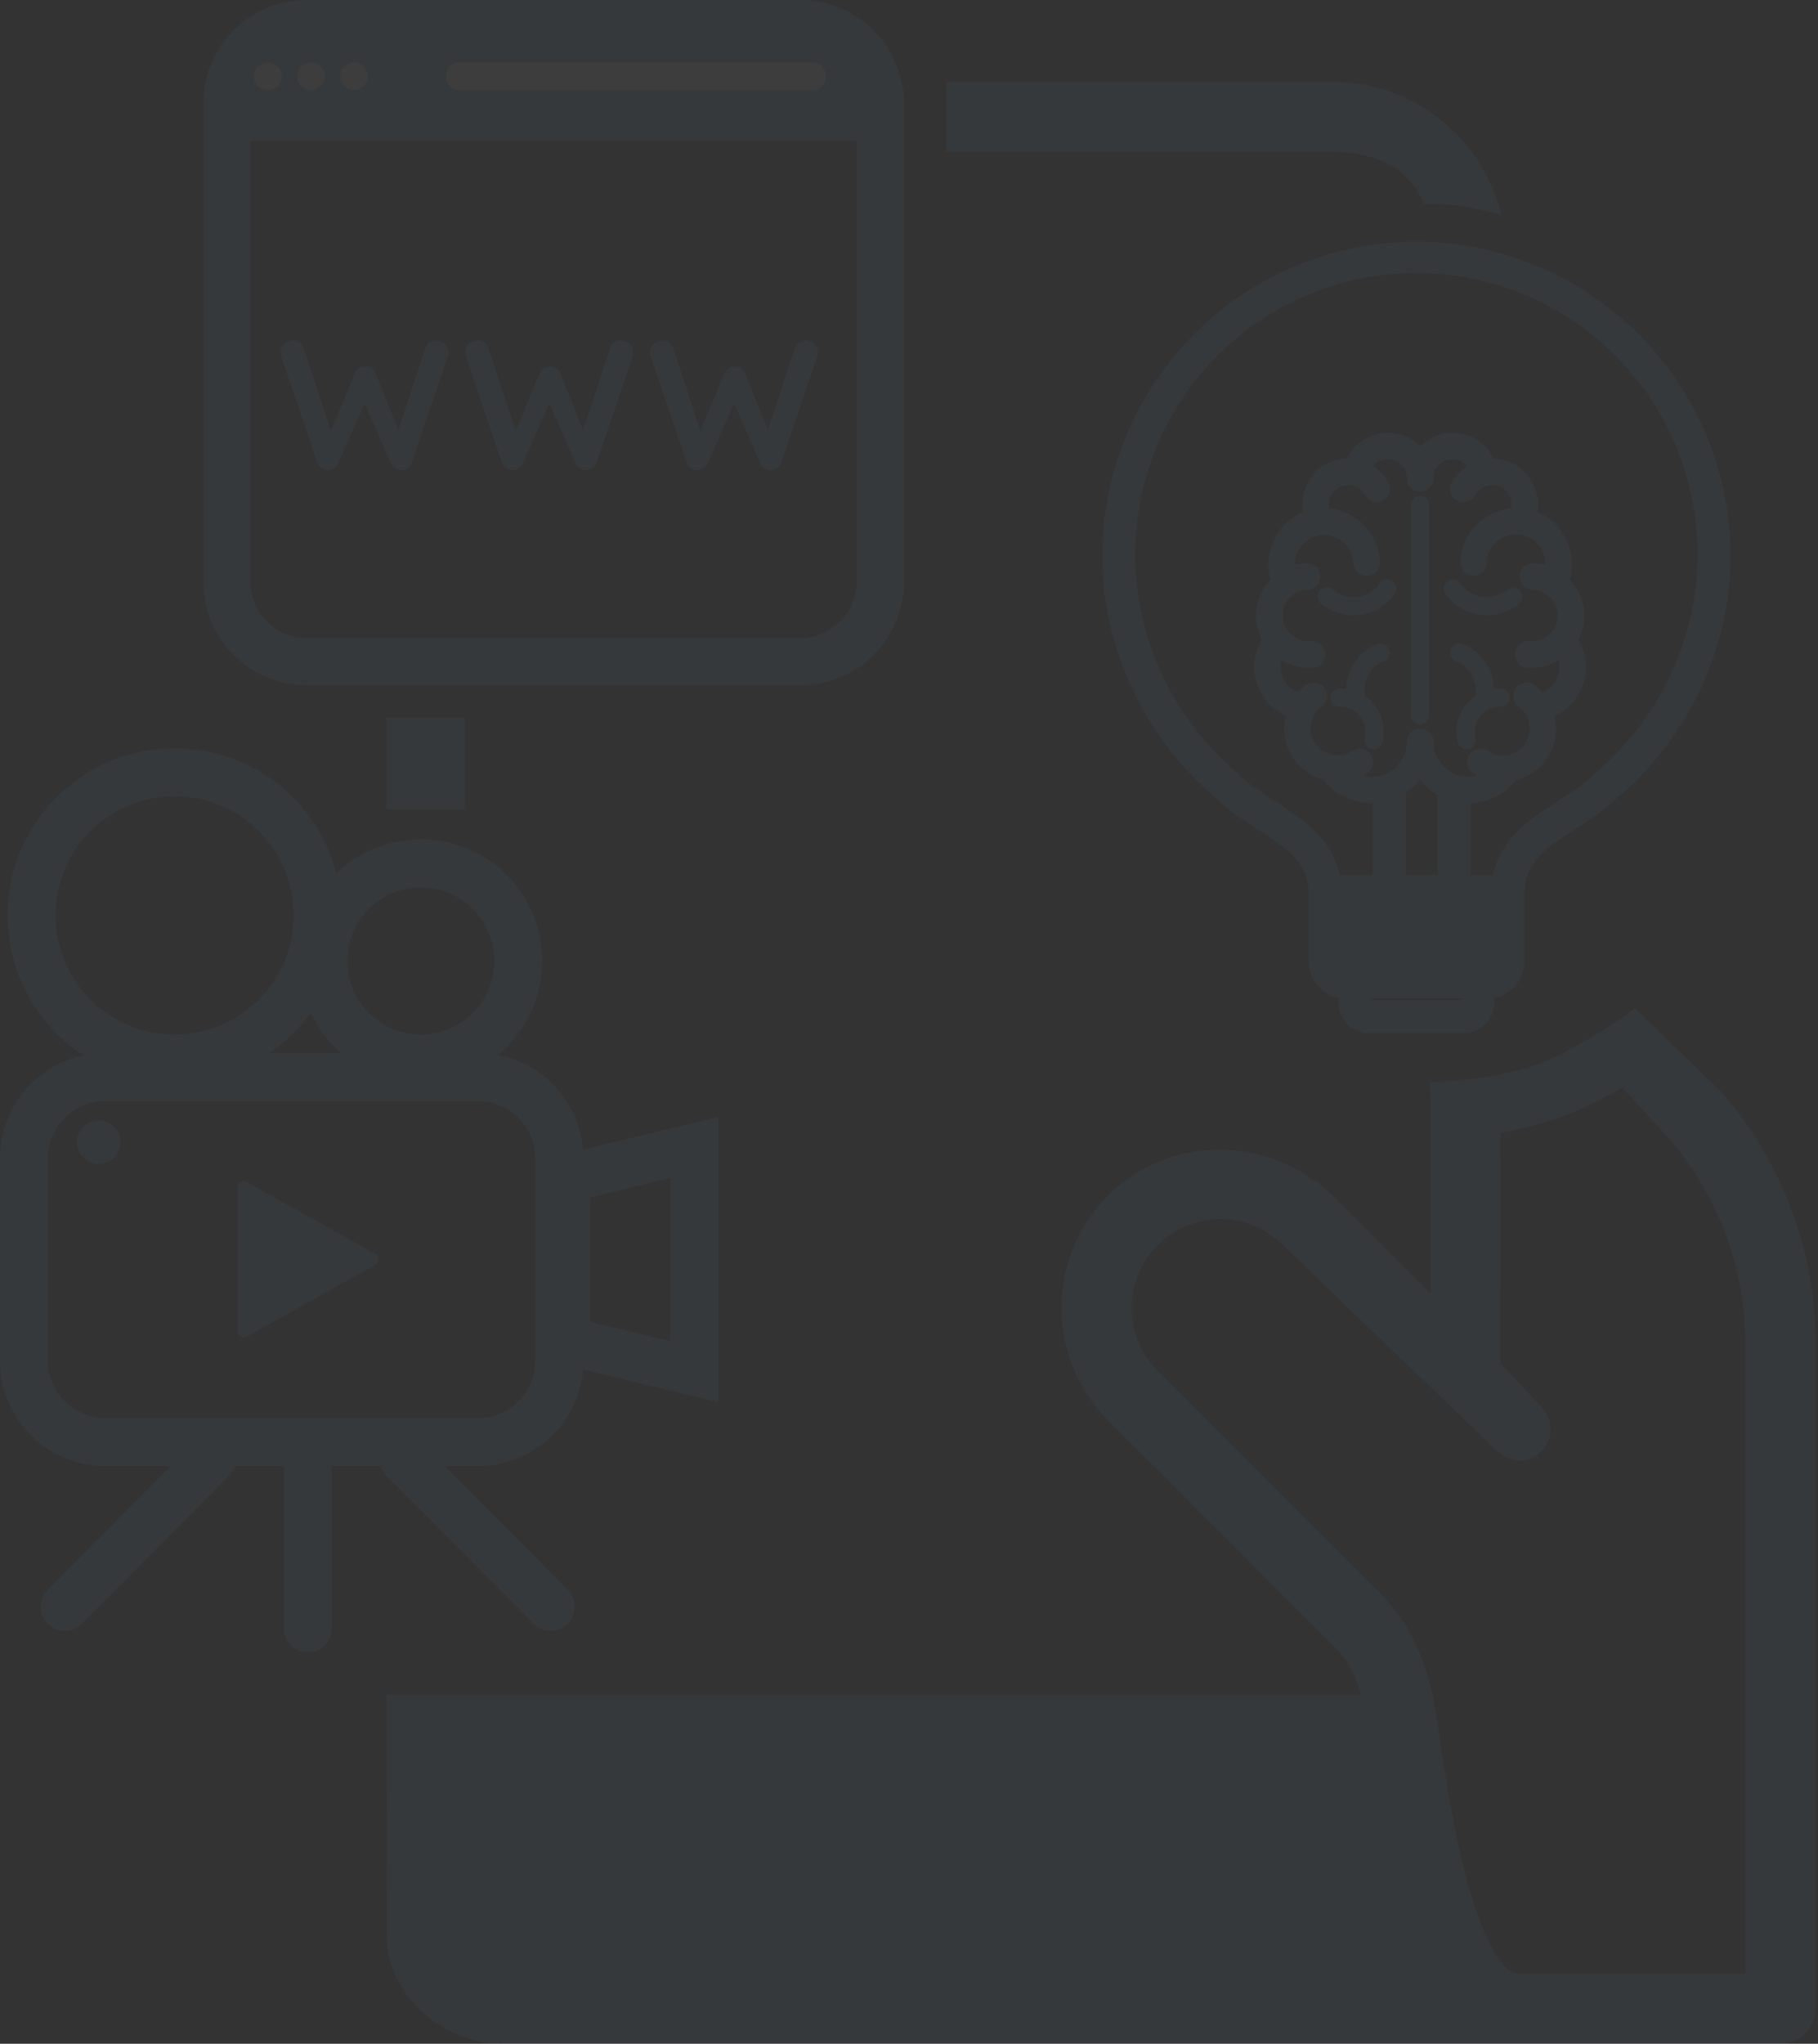 <svg xmlns="http://www.w3.org/2000/svg" xmlns:xlink="http://www.w3.org/1999/xlink" width="585.721" height="658.037" viewBox="0 0 585.721 658.037">
  <rect x="0" y="0" width="585.721" height="658.037" fill="#333333" stroke="none"/>
  <defs>
    <clipPath id="clip-path">
      <rect id="Rectangle_85" data-name="Rectangle 85" width="460.409" height="355.713" fill="#73b4ee"/>
    </clipPath>
    <clipPath id="clip-path-2">
      <rect id="Rectangle_75" data-name="Rectangle 75" width="460.463" height="633.137" fill="#73b4ee"/>
    </clipPath>
    <clipPath id="clip-path-3">
      <rect id="Rectangle_118" data-name="Rectangle 118" width="202.402" height="254.762" fill="#73b4ee"/>
    </clipPath>
  </defs>
  <g id="Groupe_285" data-name="Groupe 285" opacity="0.05">
    <g id="Groupe_120" data-name="Groupe 120" transform="translate(124.481 24.901)">
      <g id="Groupe_44" data-name="Groupe 44" transform="translate(0.063 277.423)">
        <g id="Groupe_31" data-name="Groupe 31" transform="translate(0 0)">
          <g id="Groupe_28" data-name="Groupe 28" clip-path="url(#clip-path)">
            <path id="Tracé_92" data-name="Tracé 92" d="M189.009,189.916s.273.234.788.6c-.251-.186-.491-.393-.739-.586Z" transform="translate(158.979 159.742)" fill="#73b4ee"/>
            <path id="Tracé_93" data-name="Tracé 93" d="M430.2,34.588,402.213,7.473c-.057-.072.074-.053,0,0a158.723,158.723,0,0,1-27.38,16.474c-15.026,6.9-38.805,7.306-38.805,7.306-.044.031.359,6.816.359,6.869l-.068,15.255V98.9a.171.171,0,0,1-.291.12L305.683,68.671c-21.245-21.245-55.758-20.976-75.561,1.617a51.167,51.167,0,0,0,2.333,69.867l58.859,58.859,7.9,7.909,8.609,8.62.02.024a41.014,41.014,0,0,1,6.149,12.866H0l.07,77.686c0,19.2,18.222,34.76,37.417,34.76H448.959a11.452,11.452,0,0,0,11.452-11.452V115.708A123.523,123.523,0,0,0,430.2,34.588m7.646,283.728h-74.6c-1.838-.758-8.064-4.982-14.613-27.948-4.614-16.187-7.466-35.221-9.355-47.816-.911-6.089-1.629-10.9-2.325-14-2.813-12.556-7.267-21.985-14.534-30.266a.815.815,0,0,0-.053-.063A69.528,69.528,0,0,0,316.8,192.6l-68.4-68.4a28.6,28.6,0,1,1,40.455-40.448l68.011,65.4c4.367,4.367,10.244,5.595,14.74,1.362,4.653-4.382,4.487-10.686,0-15.173L358.88,121.869l.068-74.233s13.066-2.6,21.815-6.106a154.685,154.685,0,0,0,17.4-8.538L412.773,48.9a101.531,101.531,0,0,1,25.074,66.811Z" transform="translate(0 14.836)" fill="#73b4ee"/>
          </g>
        </g>
        <ellipse id="Ellipse_124" data-name="Ellipse 124" cx="17.989" cy="17.989" rx="17.989" ry="17.989" transform="translate(164.548 279.371)" fill="#73b4ee"/>
      </g>
      <g id="Groupe_43" data-name="Groupe 43" transform="translate(0 0)">
        <g id="Groupe_21" data-name="Groupe 21" transform="translate(0 0)">
          <g id="Groupe_20" data-name="Groupe 20" transform="translate(0.777)">
            <g id="Groupe_19" data-name="Groupe 19" transform="translate(0)" clip-path="url(#clip-path-2)">
              <path id="Tracé_82" data-name="Tracé 82" d="M252.08,0H128V22.56H252.08c13.586.041,24.548,4.339,29.8,16.725a75,75,0,0,1,12.342.763,127.288,127.288,0,0,1,12.576,2.721A56.027,56.027,0,0,0,252.08,0" transform="translate(51.595 1.455)" fill="#73b4ee"/>
            </g>
          </g>
          <path id="Tracé_86" data-name="Tracé 86" d="M21.755,85.57H-3.5V56.126H21.755Z" transform="translate(3.5 150.061)" fill="#73b4ee"/>
        </g>
      </g>
    </g>
    <g id="Groupe_123" data-name="Groupe 123" transform="translate(0 240.924)">
      <path id="Tracé_117" data-name="Tracé 117" d="M41.338,19.6,15.43,25.856V65.989l25.908,6.256V19.6M56.768,0V91.844L0,78.136V13.708Z" transform="translate(174.695 118.704)" fill="#73b4ee"/>
      <path id="Rectangle_106" data-name="Rectangle 106" d="M33.946,15.43A18.537,18.537,0,0,0,15.43,33.946v65.07a18.537,18.537,0,0,0,18.516,18.516H153.988A18.537,18.537,0,0,0,172.5,99.016V33.946A18.537,18.537,0,0,0,153.988,15.43H33.946m0-15.43H153.988a33.946,33.946,0,0,1,33.946,33.946v65.07a33.946,33.946,0,0,1-33.946,33.946H33.946A33.946,33.946,0,0,1,0,99.016V33.946A33.946,33.946,0,0,1,33.946,0Z" transform="translate(0 98.145)" fill="#73b4ee"/>
      <path id="Tracé_218" data-name="Tracé 218" d="M53.806,15.43A38.376,38.376,0,1,0,92.182,53.806,38.419,38.419,0,0,0,53.806,15.43m0-15.43A53.806,53.806,0,1,1,0,53.806,53.806,53.806,0,0,1,53.806,0Z" transform="translate(2.464 0)" fill="#73b4ee"/>
      <path id="Ellipse_147" data-name="Ellipse 147" d="M39.132,15.43a23.7,23.7,0,1,0,23.7,23.7,23.728,23.728,0,0,0-23.7-23.7m0-15.43A39.132,39.132,0,1,1,0,39.132,39.132,39.132,0,0,1,39.132,0Z" transform="translate(96.432 29.349)" fill="#73b4ee"/>
      <path id="Ligne_18" data-name="Ligne 18" d="M2.715,58.169A7.715,7.715,0,0,1-2.753,45.012L44.764-2.728A7.715,7.715,0,1,1,55.7,8.158L8.183,55.9A7.691,7.691,0,0,1,2.715,58.169Z" transform="translate(18.172 225.946)" fill="#73b4ee"/>
      <path id="Ligne_19" data-name="Ligne 19" d="M50.232,58.169A7.69,7.69,0,0,1,44.764,55.9L-2.753,8.158A7.715,7.715,0,0,1,8.183-2.728L55.7,45.012a7.715,7.715,0,0,1-5.468,13.158Z" transform="translate(127.182 225.946)" fill="#73b4ee"/>
      <path id="Ligne_20" data-name="Ligne 20" d="M2.715,65.507A7.715,7.715,0,0,1-5,57.792V2.715a7.715,7.715,0,0,1,15.43,0V57.792A7.715,7.715,0,0,1,2.715,65.507Z" transform="translate(96.436 225.597)" fill="#73b4ee"/>
      <path id="Polygone_1" data-name="Polygone 1" d="M24.808,3.124a2,2,0,0,1,3.492,0L51.445,44.541A2,2,0,0,1,49.7,47.517H3.409a2,2,0,0,1-1.746-2.976Z" transform="translate(124.04 138.009) rotate(90)" fill="#73b4ee"/>
      <ellipse id="Ellipse_148" data-name="Ellipse 148" cx="6.988" cy="6.988" rx="6.988" ry="6.988" transform="translate(24.813 119.841)" fill="#73b4ee"/>
    </g>
    <g id="Groupe_124" data-name="Groupe 124" transform="translate(65.502)">
      <path id="Tracé_416" data-name="Tracé 416" d="M31.244-9.139A4.031,4.031,0,0,1,33.855-8.1,3.476,3.476,0,0,1,35.1-5.282a4.549,4.549,0,0,1-.178,1.187L23.232,30.324a2.936,2.936,0,0,1-1.276,1.632,4.111,4.111,0,0,1-1.929.623,3.8,3.8,0,0,1-1.988-.593,3.906,3.906,0,0,1-1.513-1.721L7.744,10.325l.534.356L-.386,30.265A3.906,3.906,0,0,1-1.9,31.986a3.8,3.8,0,0,1-1.988.593,4.221,4.221,0,0,1-1.9-.623,2.9,2.9,0,0,1-1.306-1.632L-18.782-4.095a4.549,4.549,0,0,1-.178-1.187A3.442,3.442,0,0,1-17.685-8.1a4.145,4.145,0,0,1,2.641-1.038,3.994,3.994,0,0,1,2.107.593A3,3,0,0,1-11.6-6.825l9.436,28.6-1.306-.059L4.955,1.483A3.992,3.992,0,0,1,6.32-.208,3.133,3.133,0,0,1,8.337-.772a3.133,3.133,0,0,1,2.018.564A3.6,3.6,0,0,1,11.66,1.483l7.715,19.346-.949.593L27.742-6.825a2.966,2.966,0,0,1,1.365-1.721A4.148,4.148,0,0,1,31.244-9.139Zm59.521,0A4.031,4.031,0,0,1,93.376-8.1a3.476,3.476,0,0,1,1.246,2.819,4.549,4.549,0,0,1-.178,1.187L82.753,30.324a2.936,2.936,0,0,1-1.276,1.632,4.111,4.111,0,0,1-1.929.623,3.8,3.8,0,0,1-1.988-.593,3.906,3.906,0,0,1-1.513-1.721L67.265,10.325l.534.356L59.135,30.265a3.906,3.906,0,0,1-1.513,1.721,3.8,3.8,0,0,1-1.988.593,4.221,4.221,0,0,1-1.9-.623,2.9,2.9,0,0,1-1.306-1.632L40.738-4.095a4.549,4.549,0,0,1-.178-1.187A3.442,3.442,0,0,1,41.836-8.1a4.144,4.144,0,0,1,2.641-1.038,3.994,3.994,0,0,1,2.107.593,3,3,0,0,1,1.335,1.721l9.436,28.6-1.306-.059L64.476,1.483A3.992,3.992,0,0,1,65.84-.208a3.892,3.892,0,0,1,4.035,0,3.6,3.6,0,0,1,1.306,1.691L78.9,20.829l-.949.593L87.263-6.825a2.966,2.966,0,0,1,1.365-1.721A4.148,4.148,0,0,1,90.764-9.139Zm59.521,0A4.031,4.031,0,0,1,152.9-8.1a3.476,3.476,0,0,1,1.246,2.819,4.549,4.549,0,0,1-.178,1.187L142.274,30.324A2.936,2.936,0,0,1,141,31.956a4.11,4.11,0,0,1-1.929.623,3.8,3.8,0,0,1-1.988-.593,3.906,3.906,0,0,1-1.513-1.721l-8.783-19.939.534.356-8.664,19.583a3.906,3.906,0,0,1-1.513,1.721,3.8,3.8,0,0,1-1.988.593,4.221,4.221,0,0,1-1.9-.623,2.9,2.9,0,0,1-1.306-1.632L100.259-4.095a4.549,4.549,0,0,1-.178-1.187A3.442,3.442,0,0,1,101.357-8.1,4.144,4.144,0,0,1,104-9.139a3.994,3.994,0,0,1,2.107.593,3,3,0,0,1,1.335,1.721l9.436,28.6-1.306-.059L124,1.483a3.992,3.992,0,0,1,1.365-1.691,3.892,3.892,0,0,1,4.035,0A3.6,3.6,0,0,1,130.7,1.483l7.715,19.346-.949.593,9.317-28.247a2.966,2.966,0,0,1,1.365-1.721A4.148,4.148,0,0,1,150.285-9.139Z" transform="translate(43.868 118.772)" fill="#73b4ee"/>
      <path id="Tracé_224" data-name="Tracé 224" d="M18.913,0h174a18.913,18.913,0,0,1,0,37.826h-174A18.913,18.913,0,0,1,18.913,0Z" transform="translate(7.565 3.782)" fill="#73b4ee"/>
      <path id="Tracé_220" data-name="Tracé 220" d="M33.38,15.173A18.228,18.228,0,0,0,15.173,33.38V187.27A18.228,18.228,0,0,0,33.38,205.477H192.313A18.228,18.228,0,0,0,210.52,187.27V33.38a18.228,18.228,0,0,0-18.207-18.207H33.38M33.38,0H192.313a33.38,33.38,0,0,1,33.38,33.38V187.27a33.38,33.38,0,0,1-33.38,33.38H33.38A33.38,33.38,0,0,1,0,187.27V33.38A33.38,33.38,0,0,1,33.38,0Z" transform="translate(0 0)" fill="#73b4ee"/>
      <ellipse id="Ellipse_133" data-name="Ellipse 133" cx="4.413" cy="4.413" rx="4.413" ry="4.413" transform="translate(16.391 20.174)" fill="#fff"/>
      <ellipse id="Ellipse_135" data-name="Ellipse 135" cx="4.413" cy="4.413" rx="4.413" ry="4.413" transform="translate(30.261 20.174)" fill="#fff"/>
      <ellipse id="Ellipse_136" data-name="Ellipse 136" cx="4.413" cy="4.413" rx="4.413" ry="4.413" transform="translate(44.13 20.174)" fill="#fff"/>
      <path id="Tracé_223" data-name="Tracé 223" d="M210.563,10.173H0V-5H210.563Z" transform="translate(6.935 35.239)" fill="#73b4ee"/>
      <rect id="Rectangle_93" data-name="Rectangle 93" width="122.303" height="8.826" rx="4" transform="translate(78.173 20.174)" fill="#fff"/>
    </g>
    <g id="Groupe_125" data-name="Groupe 125" transform="translate(355.133 77.854)">
      <rect id="Rectangle_119" data-name="Rectangle 119" width="56.688" height="29.576" transform="translate(73.04 208.223)" fill="#73b4ee"/>
      <g id="Groupe_55" data-name="Groupe 55" transform="translate(0)">
        <g id="Groupe_de_masques_54" data-name="Groupe de masques 54" clip-path="url(#clip-path-3)">
          <path id="Tracé_212" data-name="Tracé 212" d="M101.2,0A101.315,101.315,0,0,0,0,101.2c0,29.359,13.58,58.393,36.329,77.675,4.081,3.99,8.838,7.073,13.439,10.054,9.187,5.954,16.443,10.656,16.747,20.326v22.568a11.91,11.91,0,0,0,9.54,11.6v1.354a10,10,0,0,0,9.989,9.989h30.312a10,10,0,0,0,9.989-9.989v-1.345a11.9,11.9,0,0,0,9.6-11.6V208.317c.755-9.06,8.141-13.846,16.691-19.386,4.6-2.981,9.358-6.064,13.44-10.054C188.821,159.594,202.4,130.561,202.4,101.2A101.316,101.316,0,0,0,101.2,0M115.75,244.166h-29.1v-.517h29.1ZM77.111,231.825v-3.344h25.414v-10.6H77.111v-3.413h48.234v3.413h-5.879v10.6h5.879v3.344a1.23,1.23,0,0,1-1.228,1.228H78.339a1.23,1.23,0,0,1-1.228-1.228M97.724,177.51a19.733,19.733,0,0,0,4.464-4.09l.19.352.2-.363a20.054,20.054,0,0,0,5.5,4.73v25.736H97.724Zm4.676-20.772a4.255,4.255,0,0,0-4.25,4.25,11.458,11.458,0,0,1-7.779,10.742,11.256,11.256,0,0,1-6.436.134q.733-.385,1.422-.84a4.259,4.259,0,0,0,1.2-5.889v0a4.25,4.25,0,0,0-5.89-1.2,8.974,8.974,0,0,1-11.89-2.137,8.619,8.619,0,0,1-1.5-6.479,8.79,8.79,0,0,1,3.395-5.738,4.25,4.25,0,0,0-5.026-6.856,16.614,16.614,0,0,0-2.614,2.39,8.867,8.867,0,0,1-5-5.227,8.473,8.473,0,0,1-.312-5.216,16.818,16.818,0,0,0,8.694,2.476,16.171,16.171,0,0,0,1.676-.086,4.254,4.254,0,0,0,2.219-7.543,4.209,4.209,0,0,0-3.112-.911,8.54,8.54,0,0,1-9.187-8.053,8.46,8.46,0,0,1,8.1-8.576,4.248,4.248,0,0,0,4.132-4.367,4.3,4.3,0,0,0-4.366-4.132,16.2,16.2,0,0,0-3.873.583,9.916,9.916,0,0,1,.825-4.052A9.481,9.481,0,0,1,80.953,103.4a4.235,4.235,0,0,0,1.369,3,4.132,4.132,0,0,0,3.022,1.1,4.246,4.246,0,0,0,4.106-4.392,17.839,17.839,0,0,0-7.557-13.9,18.216,18.216,0,0,0-8.751-3.374,6.5,6.5,0,0,1,.05-2.8A6.235,6.235,0,0,1,84.7,81.566a4.251,4.251,0,0,0,7.513-3.977,14.6,14.6,0,0,0-4.942-5.35,6.135,6.135,0,0,1,10.88,3.923,4.25,4.25,0,0,0,8.5,0,6.119,6.119,0,0,1,10.88-3.9,14.644,14.644,0,0,0-4.936,5.311,4.251,4.251,0,0,0,7.5,4.009,6.316,6.316,0,0,1,3.771-3,5.992,5.992,0,0,1,7.712,4.321,6.487,6.487,0,0,1,.085,2.943A18.266,18.266,0,0,0,123,89.152a17.814,17.814,0,0,0-7.656,13.957,4.22,4.22,0,0,0,1.142,3.046,4.159,4.159,0,0,0,2.89,1.342,4.089,4.089,0,0,0,3.05-1.068,4.3,4.3,0,0,0,1.413-3.028,9.426,9.426,0,0,1,18.165-3.328,9.9,9.9,0,0,1,.793,4,16.242,16.242,0,0,0-3.941-.589H138.8a4.25,4.25,0,0,0-.108,8.5,8.533,8.533,0,0,1,8.056,9.183,8.579,8.579,0,0,1-9.2,7.437,4.252,4.252,0,0,0-.822,8.464,16.6,16.6,0,0,0,1.668.085,16.813,16.813,0,0,0,8.694-2.479,8.461,8.461,0,0,1-.308,5.211,8.868,8.868,0,0,1-5.017,5.238,16.438,16.438,0,0,0-2.606-2.391,4.249,4.249,0,1,0-5.026,6.853,8.749,8.749,0,0,1-10,14.355,4.25,4.25,0,1,0-4.692,7.089q.676.447,1.394.826a11.358,11.358,0,0,1-6.191-.048,11.527,11.527,0,0,1-7.992-10.814,4.255,4.255,0,0,0-4.25-4.25m16.273,47.137V180.738a20.48,20.48,0,0,0,14.838-7.516l.041-.011.013-.018a16.978,16.978,0,0,0,12.12-20.378l.132-.042-.044-.124a17.334,17.334,0,0,0,8.981-9.833,16.941,16.941,0,0,0-1.373-14.716l.044-.07-.038-.05a16.274,16.274,0,0,0,1.81-5.928,16.826,16.826,0,0,0-4.153-12.782c-.121-.138-.248-.277-.388-.422l.025-.071-.041-.036A18.342,18.342,0,0,0,140.21,87.074l.039-.132-.139-.038a15.005,15.005,0,0,0-.318-6.176,14.729,14.729,0,0,0-7.121-9.183,14.4,14.4,0,0,0-6.585-1.737l-.037-.093-.08.007a14.519,14.519,0,0,0-23.37-3.976l-.186-.278-.184.273a14.432,14.432,0,0,0-8.606-4.162,14.807,14.807,0,0,0-14.805,8.172l-.1-.006-.028.075a14.642,14.642,0,0,0-7.1,2.038,14.811,14.811,0,0,0-6.652,9.185,15.064,15.064,0,0,0-.235,5.874l-.155.046.035.112a18.363,18.363,0,0,0-10.41,21.681l-.051.048.02.051a16.835,16.835,0,0,0-4.62,11.923,16.387,16.387,0,0,0,1.92,7.215l-.041.058.03.047a16.957,16.957,0,0,0-1.372,14.732,17.341,17.341,0,0,0,8.986,9.826l-.047.137.113.035c-.088.394-.163.791-.225,1.186A16.945,16.945,0,0,0,71.233,173.18l.047.036a20.076,20.076,0,0,0,15.694,7.558h.154v23.1H76.5c-2.542-11.9-12.315-18.23-20.969-23.837-4.21-2.729-8.565-5.55-11.945-8.886l-.267-.242a93.583,93.583,0,0,1-23.463-30.367,90.606,90.606,0,1,1,162.69,0,93.583,93.583,0,0,1-23.463,30.367l-.3.278c-3.342,3.3-7.7,6.121-11.908,8.851-8.653,5.608-18.427,11.942-20.968,23.837Z" transform="translate(0 0)" fill="#73b4ee"/>
          <path id="Tracé_213" data-name="Tracé 213" d="M190.677,154.315a2.929,2.929,0,0,0-2.926,2.925v67.779a2.925,2.925,0,1,0,5.851,0V157.24a2.928,2.928,0,0,0-2.924-2.925" transform="translate(-88.276 -72.556)" fill="#73b4ee"/>
          <path id="Tracé_214" data-name="Tracé 214" d="M156.176,244.41a2.892,2.892,0,0,0-2.232-.043,15.769,15.769,0,0,0-10.021,14.325l-.039-.008v.043a13.812,13.812,0,0,0-2.2-.1,2.926,2.926,0,0,0-2.819,3.032,3,3,0,0,0,1.02,2.147,2.668,2.668,0,0,0,2.015.668,8.064,8.064,0,0,1,7.966,10.009,2.928,2.928,0,0,0,2.07,3.581,2.877,2.877,0,0,0,.755.1,2.938,2.938,0,0,0,2.829-2.171,13.658,13.658,0,0,0-2.6-12.136,14.147,14.147,0,0,0-2.923-2.748,9.935,9.935,0,0,1,6.076-11.29,2.927,2.927,0,0,0,.108-5.408" transform="translate(-65.29 -114.8)" fill="#73b4ee"/>
          <path id="Tracé_215" data-name="Tracé 215" d="M219.552,216.636a16.716,16.716,0,0,0,2.083.133,16.072,16.072,0,0,0,10.459-3.827,2.925,2.925,0,0,0-3.8-4.444h0a10.429,10.429,0,0,1-15.144-1.927,2.927,2.927,0,0,0-4.8,3.351,16.151,16.151,0,0,0,11.207,6.714" transform="translate(-97.713 -96.539)" fill="#73b4ee"/>
          <path id="Tracé_216" data-name="Tracé 216" d="M227.932,258.63a13.811,13.811,0,0,0-2.2.1l0-.044-.04.009a15.768,15.768,0,0,0-10.021-14.332,2.926,2.926,0,1,0-2.127,5.451,9.934,9.934,0,0,1,6.078,11.3,14.24,14.24,0,0,0-2.933,2.756,13.649,13.649,0,0,0-2.588,12.124,2.925,2.925,0,1,0,5.652-1.512,8.062,8.062,0,0,1,7.943-10.008,2.829,2.829,0,0,0,2.064-.737,2.916,2.916,0,0,0-1.828-5.107" transform="translate(-99.527 -114.799)" fill="#73b4ee"/>
          <path id="Tracé_217" data-name="Tracé 217" d="M155.025,205.846a2.921,2.921,0,0,0-4.072.734A10.427,10.427,0,0,1,135.81,208.5,2.925,2.925,0,0,0,132,212.945a16.073,16.073,0,0,0,10.462,3.825,17.032,17.032,0,0,0,2.106-.133,16.106,16.106,0,0,0,11.185-6.719,2.925,2.925,0,0,0-.733-4.072" transform="translate(-61.586 -96.537)" fill="#73b4ee"/>
        </g>
      </g>
    </g>
  </g>
</svg>
